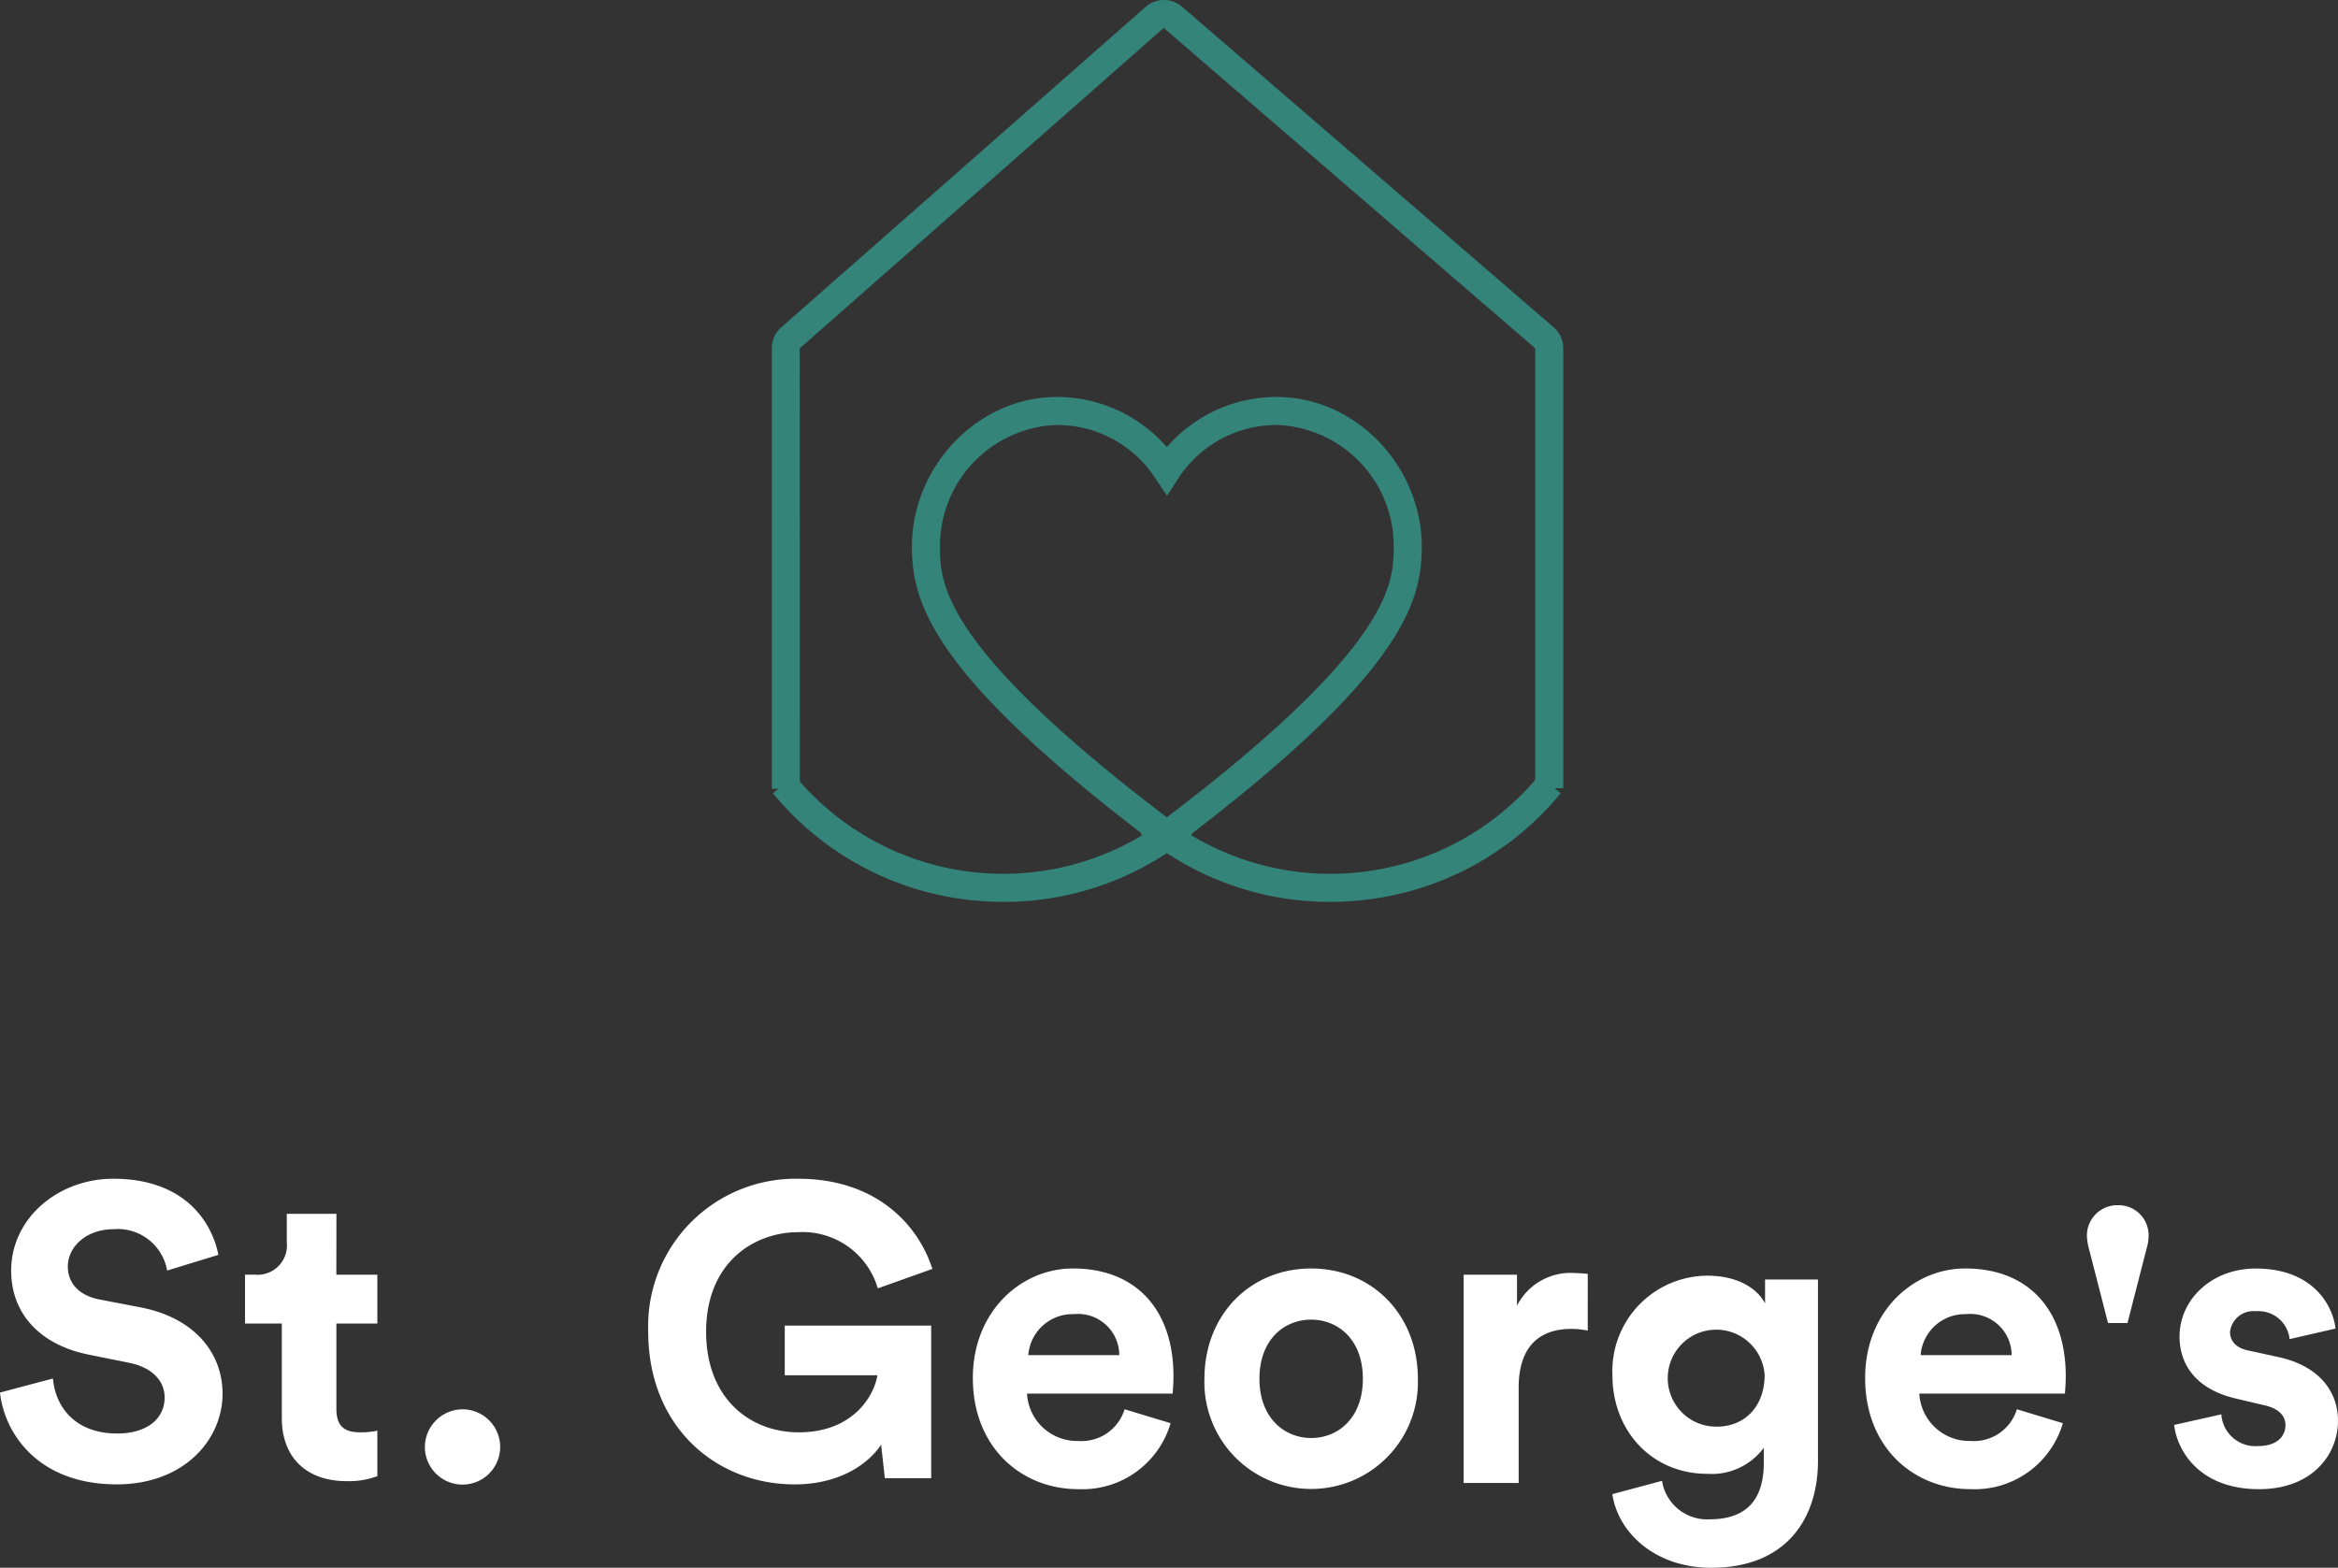 <svg xmlns="http://www.w3.org/2000/svg" width="196.205" height="131.592" viewBox="0 0 196.205 131.592">
  <rect x="0" y="0" width="196.205" height="131.592" fill="#333333" stroke="none"/>
  <g id="Group_1042" data-name="Group 1042" transform="translate(-143 -915)">
    <g id="Group_953" data-name="Group 953" transform="translate(140 915)">
      <g id="Group_951" data-name="Group 951" transform="translate(67.772)">
        <g id="Group_950" data-name="Group 950">
          <path id="Path_27094" data-name="Path 27094" d="M219.018,296.047l-.707-.533c-18.97-14.288-20.625-20.374-20.685-24.958-.089-6.8,5.4-12.633,11.974-12.744a12.223,12.223,0,0,1,9.421,4.208,12.183,12.183,0,0,1,9.42-4.208c6.581.113,12.062,5.952,11.972,12.752-.062,4.58-1.717,10.663-20.685,24.95Zm-9.211-35.882h-.167a10.18,10.18,0,0,0-9.66,10.359c.038,2.872.106,8.186,19.039,22.572,18.93-14.386,19-19.7,19.04-22.566a10.182,10.182,0,0,0-9.659-10.365h-.169a9.836,9.836,0,0,0-8.065,4.2l-1.128,1.737-1.177-1.753A9.824,9.824,0,0,0,209.806,260.165Z" transform="translate(-185.87 -224.49)" fill="#348479"/>
          <g id="Group_949" data-name="Group 949">
            <g id="Group_948" data-name="Group 948" transform="translate(0.097 65.085)">
              <path id="Path_27095" data-name="Path 27095" d="M229.814,295.415a24.838,24.838,0,0,1-15.868-5.712l1.451-1.851a22.68,22.68,0,0,0,31.966-3.052l1.817,1.495a24.862,24.862,0,0,1-16.913,9Q231.037,295.416,229.814,295.415Z" transform="translate(-183.077 -284.798)" fill="#348479"/>
              <path id="Path_27096" data-name="Path 27096" d="M207.087,295.415q-1.222,0-2.455-.118a24.872,24.872,0,0,1-16.912-9l1.815-1.5a22.677,22.677,0,0,0,31.922,3.087l1.457,1.848A24.781,24.781,0,0,1,207.087,295.415Z" transform="translate(-187.72 -284.798)" fill="#348479"/>
            </g>
            <path id="Path_27097" data-name="Path 27097" d="M189.992,295.708h-2.354v-36.98a2.327,2.327,0,0,1,.787-1.744l30.585-26.906a2.331,2.331,0,0,1,3.051-.014l31.188,26.911a2.322,2.322,0,0,1,.806,1.76v36.928H251.7V258.734l-31.177-26.888-30.544,26.9Z" transform="translate(-187.638 -229.502)" fill="#348479"/>
          </g>
        </g>
      </g>
      <g id="Group_1043" data-name="Group 1043" transform="translate(-164.86 -224.075)">
        <path id="Path_28288" data-name="Path 28288" d="M181.885,330.723a4.2,4.2,0,0,0-4.478-3.472c-2.327,0-3.854,1.493-3.854,3.125,0,1.354.868,2.43,2.674,2.778l3.437.66c4.478.868,6.873,3.783,6.873,7.255,0,3.784-3.159,7.6-8.887,7.6-6.527,0-9.408-4.2-9.79-7.706l4.443-1.18c.208,2.43,1.909,4.617,5.381,4.617,2.569,0,3.992-1.284,3.992-3.02,0-1.423-1.076-2.533-2.985-2.916l-3.437-.694c-3.923-.8-6.457-3.332-6.457-7.047,0-4.374,3.923-7.706,8.575-7.706,5.971,0,8.263,3.61,8.818,6.387Z" fill="#fff"/>
        <path id="Path_28289" data-name="Path 28289" d="M203.059,332.072H206.5v4.1h-3.437v7.152c0,1.493.694,1.979,2.013,1.979a6.686,6.686,0,0,0,1.424-.14v3.818a6.837,6.837,0,0,1-2.6.417c-3.332,0-5.416-1.979-5.416-5.277v-7.951h-3.09v-4.1h.868a2.46,2.46,0,0,0,2.639-2.707v-2.4h4.166Z" transform="translate(-6.973 -1.001)" fill="#fff"/>
        <path id="Path_28290" data-name="Path 28290" d="M218.168,348.542a3.159,3.159,0,1,1-3.159,3.158A3.178,3.178,0,0,1,218.168,348.542Z" transform="translate(-11.493 -6.172)" fill="#fff"/>
        <path id="Path_28291" data-name="Path 28291" d="M259.557,348.151l-.312-2.812c-1.111,1.667-3.542,3.332-7.256,3.332-6.63,0-12.289-4.86-12.289-12.809a12.376,12.376,0,0,1,12.6-12.845c6.457,0,10.032,3.783,11.248,7.568l-4.582,1.632A6.573,6.573,0,0,0,252.3,327.5c-3.715,0-7.742,2.533-7.742,8.366,0,5.554,3.645,8.436,7.776,8.436,4.548,0,6.318-3.055,6.6-4.791h-7.776V335.34h12.289v12.811Z" transform="translate(-17.441)" fill="#fff"/>
        <path id="Path_28292" data-name="Path 28292" d="M292.331,346.091a7.711,7.711,0,0,1-7.777,5.535c-4.687,0-8.818-3.442-8.818-9.332,0-5.57,4.028-9.19,8.4-9.19,5.277,0,8.436,3.442,8.436,9.049,0,.674-.069,1.383-.069,1.455h-12.22a4.2,4.2,0,0,0,4.3,3.974,3.777,3.777,0,0,0,3.889-2.661Zm-4.305-5.712a3.466,3.466,0,0,0-3.818-3.442,3.728,3.728,0,0,0-3.818,3.442Z" transform="translate(-26.235 -2.556)" fill="#fff"/>
        <path id="Path_28293" data-name="Path 28293" d="M319.318,342.366a8.961,8.961,0,1,1-17.913,0c0-5.392,3.854-9.261,8.956-9.261S319.318,336.973,319.318,342.366Zm-4.617,0c0-3.3-2.083-4.967-4.34-4.967s-4.34,1.668-4.34,4.967c0,3.265,2.084,4.968,4.34,4.968S314.7,345.666,314.7,342.366Z" transform="translate(-32.469 -2.556)" fill="#fff"/>
        <path id="Path_28294" data-name="Path 28294" d="M340.649,338.448a6.825,6.825,0,0,0-1.389-.142c-2.36,0-4.408,1.173-4.408,4.938v7.992h-4.617V333.759h4.479v2.593a5.051,5.051,0,0,1,4.86-2.735,10.375,10.375,0,0,1,1.076.071Z" transform="translate(-39.546 -2.685)" fill="#fff"/>
        <path id="Path_28295" data-name="Path 28295" d="M350.815,350.6a3.823,3.823,0,0,0,3.992,3.229c2.916,0,4.548-1.459,4.548-4.757v-1.249a5.428,5.428,0,0,1-4.756,2.187c-4.548,0-7.95-3.506-7.95-8.3a8.014,8.014,0,0,1,7.95-8.331c2.707,0,4.27,1.181,4.86,2.326V333.7H363.9v15.24c0,4.686-2.534,8.956-8.957,8.956-4.686,0-7.811-2.916-8.3-6.179Zm8.609-8.887a4.07,4.07,0,1,0-4.027,4.339C357.758,346.055,359.424,344.355,359.424,341.716Z" transform="translate(-43.476 -2.227)" fill="#fff"/>
        <path id="Path_28296" data-name="Path 28296" d="M390.863,346.091a7.71,7.71,0,0,1-7.776,5.535c-4.688,0-8.818-3.442-8.818-9.332,0-5.57,4.028-9.19,8.4-9.19,5.278,0,8.437,3.442,8.437,9.049,0,.674-.07,1.383-.07,1.455H378.817a4.2,4.2,0,0,0,4.3,3.974,3.778,3.778,0,0,0,3.889-2.661Zm-4.3-5.712a3.467,3.467,0,0,0-3.818-3.442,3.728,3.728,0,0,0-3.819,3.442Z" transform="translate(-49.887 -2.556)" fill="#fff"/>
        <path id="Path_28297" data-name="Path 28297" d="M401.8,325.992a2.518,2.518,0,0,1,2.569,2.638,3.513,3.513,0,0,1-.139.9l-1.632,6.353h-1.631l-1.632-6.353a4.988,4.988,0,0,1-.139-.9A2.545,2.545,0,0,1,401.8,325.992Z" transform="translate(-56.201 -0.754)" fill="#fff"/>
        <path id="Path_28298" data-name="Path 28298" d="M412.961,345.347a2.863,2.863,0,0,0,3.125,2.661c1.528,0,2.256-.817,2.256-1.739,0-.78-.52-1.419-1.84-1.7l-2.256-.532c-3.3-.746-4.791-2.768-4.791-5.216,0-3.122,2.707-5.713,6.388-5.713,4.859,0,6.492,3.159,6.7,5.039l-3.854.887a2.621,2.621,0,0,0-2.811-2.341,1.975,1.975,0,0,0-2.188,1.738c0,.851.625,1.384,1.563,1.561l2.43.532c3.367.71,5.068,2.8,5.068,5.358,0,2.838-2.153,5.747-6.63,5.747-5.138,0-6.908-3.406-7.117-5.392Z" transform="translate(-58.687 -2.556)" fill="#fff"/>
      </g>
    </g>
  </g>
</svg>
